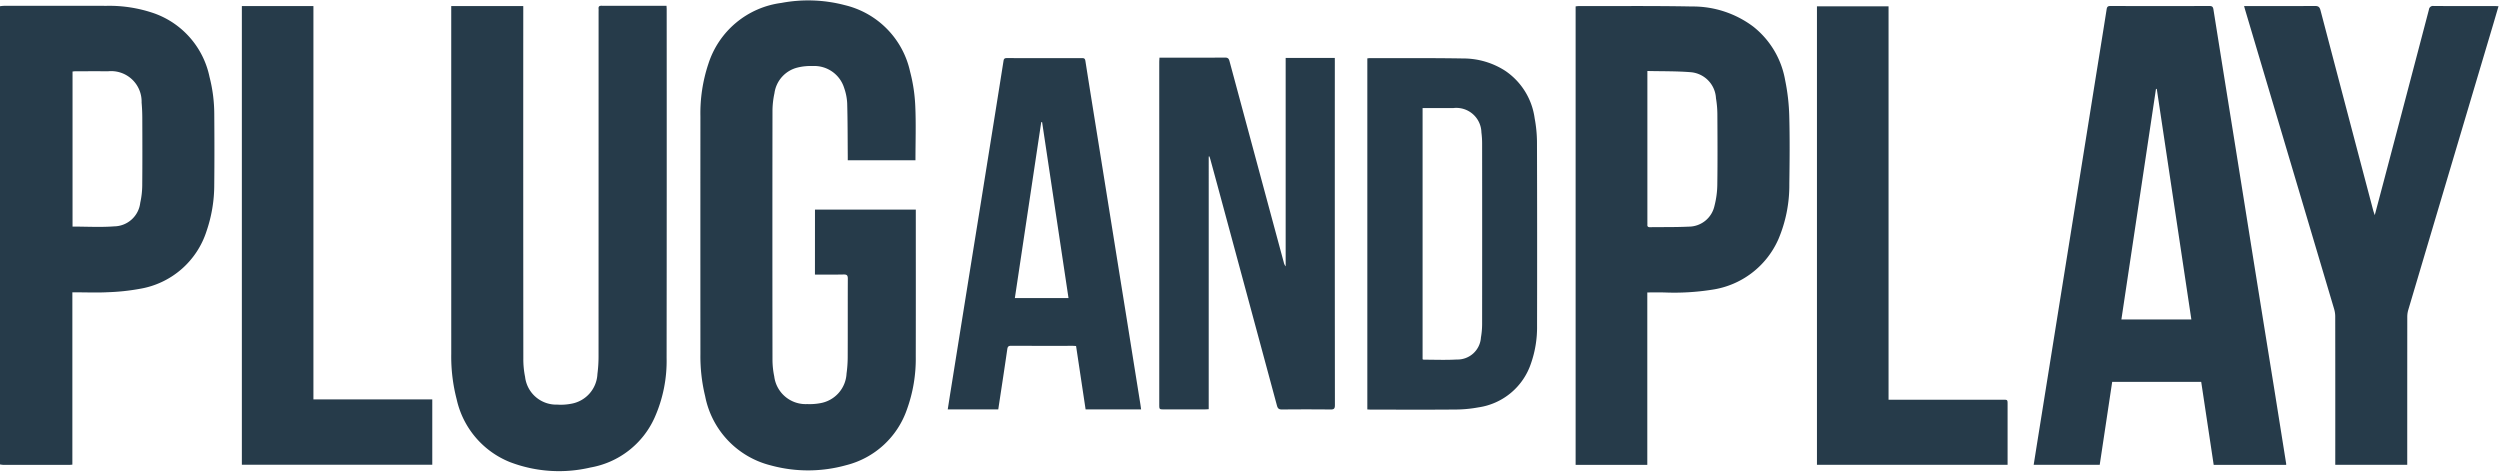 <svg id="Layer_1" data-name="Layer 1" xmlns="http://www.w3.org/2000/svg" viewBox="0 0 127.129 24">
  <path d="M41.443,10.659H46.57v.189c0,2.426.004,4.852-.002,7.278a7.558,7.558,0,0,1-.455,2.711,4.399,4.399,0,0,1-3.087,2.819,7.196,7.196,0,0,1-3.833.009,4.513,4.513,0,0,1-3.335-3.518,8.595,8.595,0,0,1-.241-2.129q-.004-6.053,0-12.107a7.944,7.944,0,0,1,.406-2.667A4.508,4.508,0,0,1,39.733.149a7.335,7.335,0,0,1,3.234.114,4.454,4.454,0,0,1,3.314,3.384,8.263,8.263,0,0,1,.261,1.717c.043.92.011,1.843.011,2.786H43.11c0-.086.001-.16,0-.234-.007-.887-.004-1.774-.029-2.66a2.716,2.716,0,0,0-.151-.773,1.591,1.591,0,0,0-1.616-1.125,2.769,2.769,0,0,0-.75.075A1.56,1.56,0,0,0,39.382,4.74a4.334,4.334,0,0,0-.1.908q-.009,6.317,0,12.635a4.2,4.2,0,0,0,.089.856,1.609,1.609,0,0,0,1.676,1.409,2.925,2.925,0,0,0,.666-.046,1.609,1.609,0,0,0,1.335-1.505,6.196,6.196,0,0,0,.059-.824c.006-1.333,0-2.667.006-4,.001-.171-.048-.219-.218-.215-.481.011-.962.004-1.454.004ZM33.696.295H31.684c-.364,0-.729.004-1.094-.002-.116-.002-.162.038-.152.152.005.058.001.117.001.176q0,8.741-.002,17.482a6.964,6.964,0,0,1-.057.913,1.609,1.609,0,0,1-1.343,1.517,2.766,2.766,0,0,1-.701.042,1.595,1.595,0,0,1-1.635-1.412,4.531,4.531,0,0,1-.089-.926Q26.605,9.401,26.609.562V.308H22.946v.2q0,8.741.001,17.482a8.642,8.642,0,0,0,.276,2.319,4.484,4.484,0,0,0,2.695,3.184,6.988,6.988,0,0,0,4.108.28A4.403,4.403,0,0,0,33.29,21.232a7.075,7.075,0,0,0,.608-3.031q.01-8.865.004-17.73c0-.051-.005-.103-.009-.176Zm93.179.014c-1.041-.001-2.081.002-3.122-.004a.204.204,0,0,0-.238.184q-1.149,4.381-2.306,8.759c-.144.547-.29,1.094-.449,1.693-.037-.115-.062-.178-.079-.243Q119.338,5.614,118.002.527c-.047-.18-.117-.224-.294-.223-1.123.008-2.246.004-3.369.004h-.224c.024.084.04.145.058.206q2.263,7.603,4.523,15.206a1.358,1.358,0,0,1,.054.38q.005,3.647.002,7.295v.241h3.66v-.249q0-3.639.002-7.278a1.232,1.232,0,0,1,.049-.345q2.166-7.292,4.337-14.582c.084-.284.166-.568.253-.865C126.978.314,126.926.309,126.874.309ZM67.877,2.945H65.378v10.6a.472.472,0,0,1-.093-.193q-1.383-5.12-2.762-10.24c-.036-.135-.084-.185-.234-.184-1.046.008-2.093.004-3.14.004h-.188c-.004.091-.011.166-.011.24q-.001,1.903,0,3.807V20.565c0,.253,0,.253.259.253q1.023,0,2.046,0c.067,0,.135-.006.21-.01V7.96l.036-.007c.015.049.033.097.046.145q.174.637.347,1.273,1.523,5.628,3.042,11.257c.042.156.109.196.266.195q1.226-.013,2.452,0c.173.002.228-.035.228-.221q-.008-8.731-.004-17.463ZM15.938.31H12.299V23.631H21.982v-3.32H15.938Zm85.912,20.016H96.036V.323H92.395V23.637h9.694V23.42q0-1.428,0-2.854C102.089,20.327,102.089,20.326,101.851,20.326ZM10.653,3.906a7.677,7.677,0,0,1,.243,1.881c.009,1.204.012,2.408-.001,3.612A7.242,7.242,0,0,1,10.504,11.75,4.306,4.306,0,0,1,7.121,14.685,10.969,10.969,0,0,1,5.478,14.86c-.528.028-1.058.006-1.587.006H3.68v8.763c-.072.005-.123.011-.174.011q-1.667.002-3.333,0A1.304,1.304,0,0,1,0,23.617V.317A1.992,1.992,0,0,1,.208.296C1.943.295,3.677.292,5.412.297A6.968,6.968,0,0,1,7.87.689,4.371,4.371,0,0,1,10.653,3.906ZM7.236,5.987c-.001-.258-.013-.517-.035-.773A1.549,1.549,0,0,0,5.49,3.625C4.937,3.62,4.384,3.623,3.832,3.624c-.045,0-.09.008-.143.013v7.885c.722,0,1.424.042,2.118-.011a1.354,1.354,0,0,0,1.325-1.201,4.241,4.241,0,0,0,.101-.871C7.244,8.289,7.24,7.138,7.236,5.987ZM78.158,7.212q.014,4.687.004,9.374a5.542,5.542,0,0,1-.306,1.885A3.32,3.32,0,0,1,75.17,20.717a6.543,6.543,0,0,1-1.156.108c-1.435.012-2.869.005-4.304.004-.057,0-.114-.005-.179-.009V2.968c.053-.005.088-.012.122-.012,1.587.003,3.175-.01,4.763.017a3.936,3.936,0,0,1,2.135.633,3.475,3.475,0,0,1,1.49,2.417A6.792,6.792,0,0,1,78.158,7.212Zm-2.79.086a4.238,4.238,0,0,0-.036-.562,1.276,1.276,0,0,0-1.425-1.241c-.459-.001-.917,0-1.376,0h-.19V18.27a.207.207,0,0,0,.057.02c.559,0,1.119.024,1.675-.008a1.196,1.196,0,0,0,1.235-1.121,3.965,3.965,0,0,0,.06-.683Q75.373,11.888,75.368,7.298ZM57.99,20.555c.014.085.024.171.037.265h-2.822c-.161-1.074-.322-2.14-.485-3.225-.058-.003-.115-.009-.171-.009-1.041,0-2.081.003-3.122-.003-.14-.001-.186.038-.206.18-.146,1.016-.303,2.03-.458,3.057H48.194c.056-.359.11-.706.166-1.053q.381-2.38.763-4.761.379-2.363.76-4.726.361-2.25.721-4.5.215-1.346.428-2.693c.016-.102.061-.133.163-.133q1.914.004,3.828.001c.103,0,.151.021.17.14.205,1.31.417,2.618.627,3.927q.378,2.355.755,4.708.362,2.259.726,4.517Q57.645,18.401,57.99,20.555Zm-3.655-5.399q-.673-4.487-1.342-8.945L52.949,6.21q-.67,4.466-1.342,8.947ZM90.986,5.874c.032,1.162.02,2.326.004,3.489a7.008,7.008,0,0,1-.553,2.795,4.376,4.376,0,0,1-3.369,2.573,12.345,12.345,0,0,1-2.46.14c-.27-.001-.539,0-.84,0v8.767H80.123V.326A1.049,1.049,0,0,1,80.257.31C82.186.312,84.115.293,86.043.33A5.114,5.114,0,0,1,89.154,1.352,4.433,4.433,0,0,1,90.774,4.06,10.388,10.388,0,0,1,90.986,5.874ZM87.331,5.8a5.151,5.151,0,0,0-.071-.805,1.401,1.401,0,0,0-1.256-1.321c-.73-.061-1.467-.046-2.232-.064v7.705c0,.035.003.071,0,.105-.01.101.038.135.135.133.652-.009,1.306.003,1.957-.028a1.343,1.343,0,0,0,1.319-1.054,4.547,4.547,0,0,0,.145-1.094C87.345,8.185,87.338,6.993,87.331,5.8Zm28.924,17.771a.556.556,0,0,1,0,.069H112.57q-.317-2.107-.635-4.221h-4.527c-.211,1.408-.422,2.81-.634,4.218h-3.358c.058-.363.113-.715.169-1.066q.362-2.259.724-4.517.36-2.25.721-4.5.362-2.258.725-4.517.361-2.249.72-4.5c.217-1.355.438-2.71.651-4.065.02-.126.061-.166.188-.166q2.522.005,5.045,0c.139-.001.178.052.198.177q.557,3.501,1.121,7.002.467,2.919.932,5.838.521,3.248,1.046,6.497Q115.955,21.695,116.254,23.572Zm-4.821-7.326c-.589-3.924-1.174-7.824-1.759-11.725l-.041.004L107.876,16.246Z" style="fill: #263b4a"/>
</svg>
